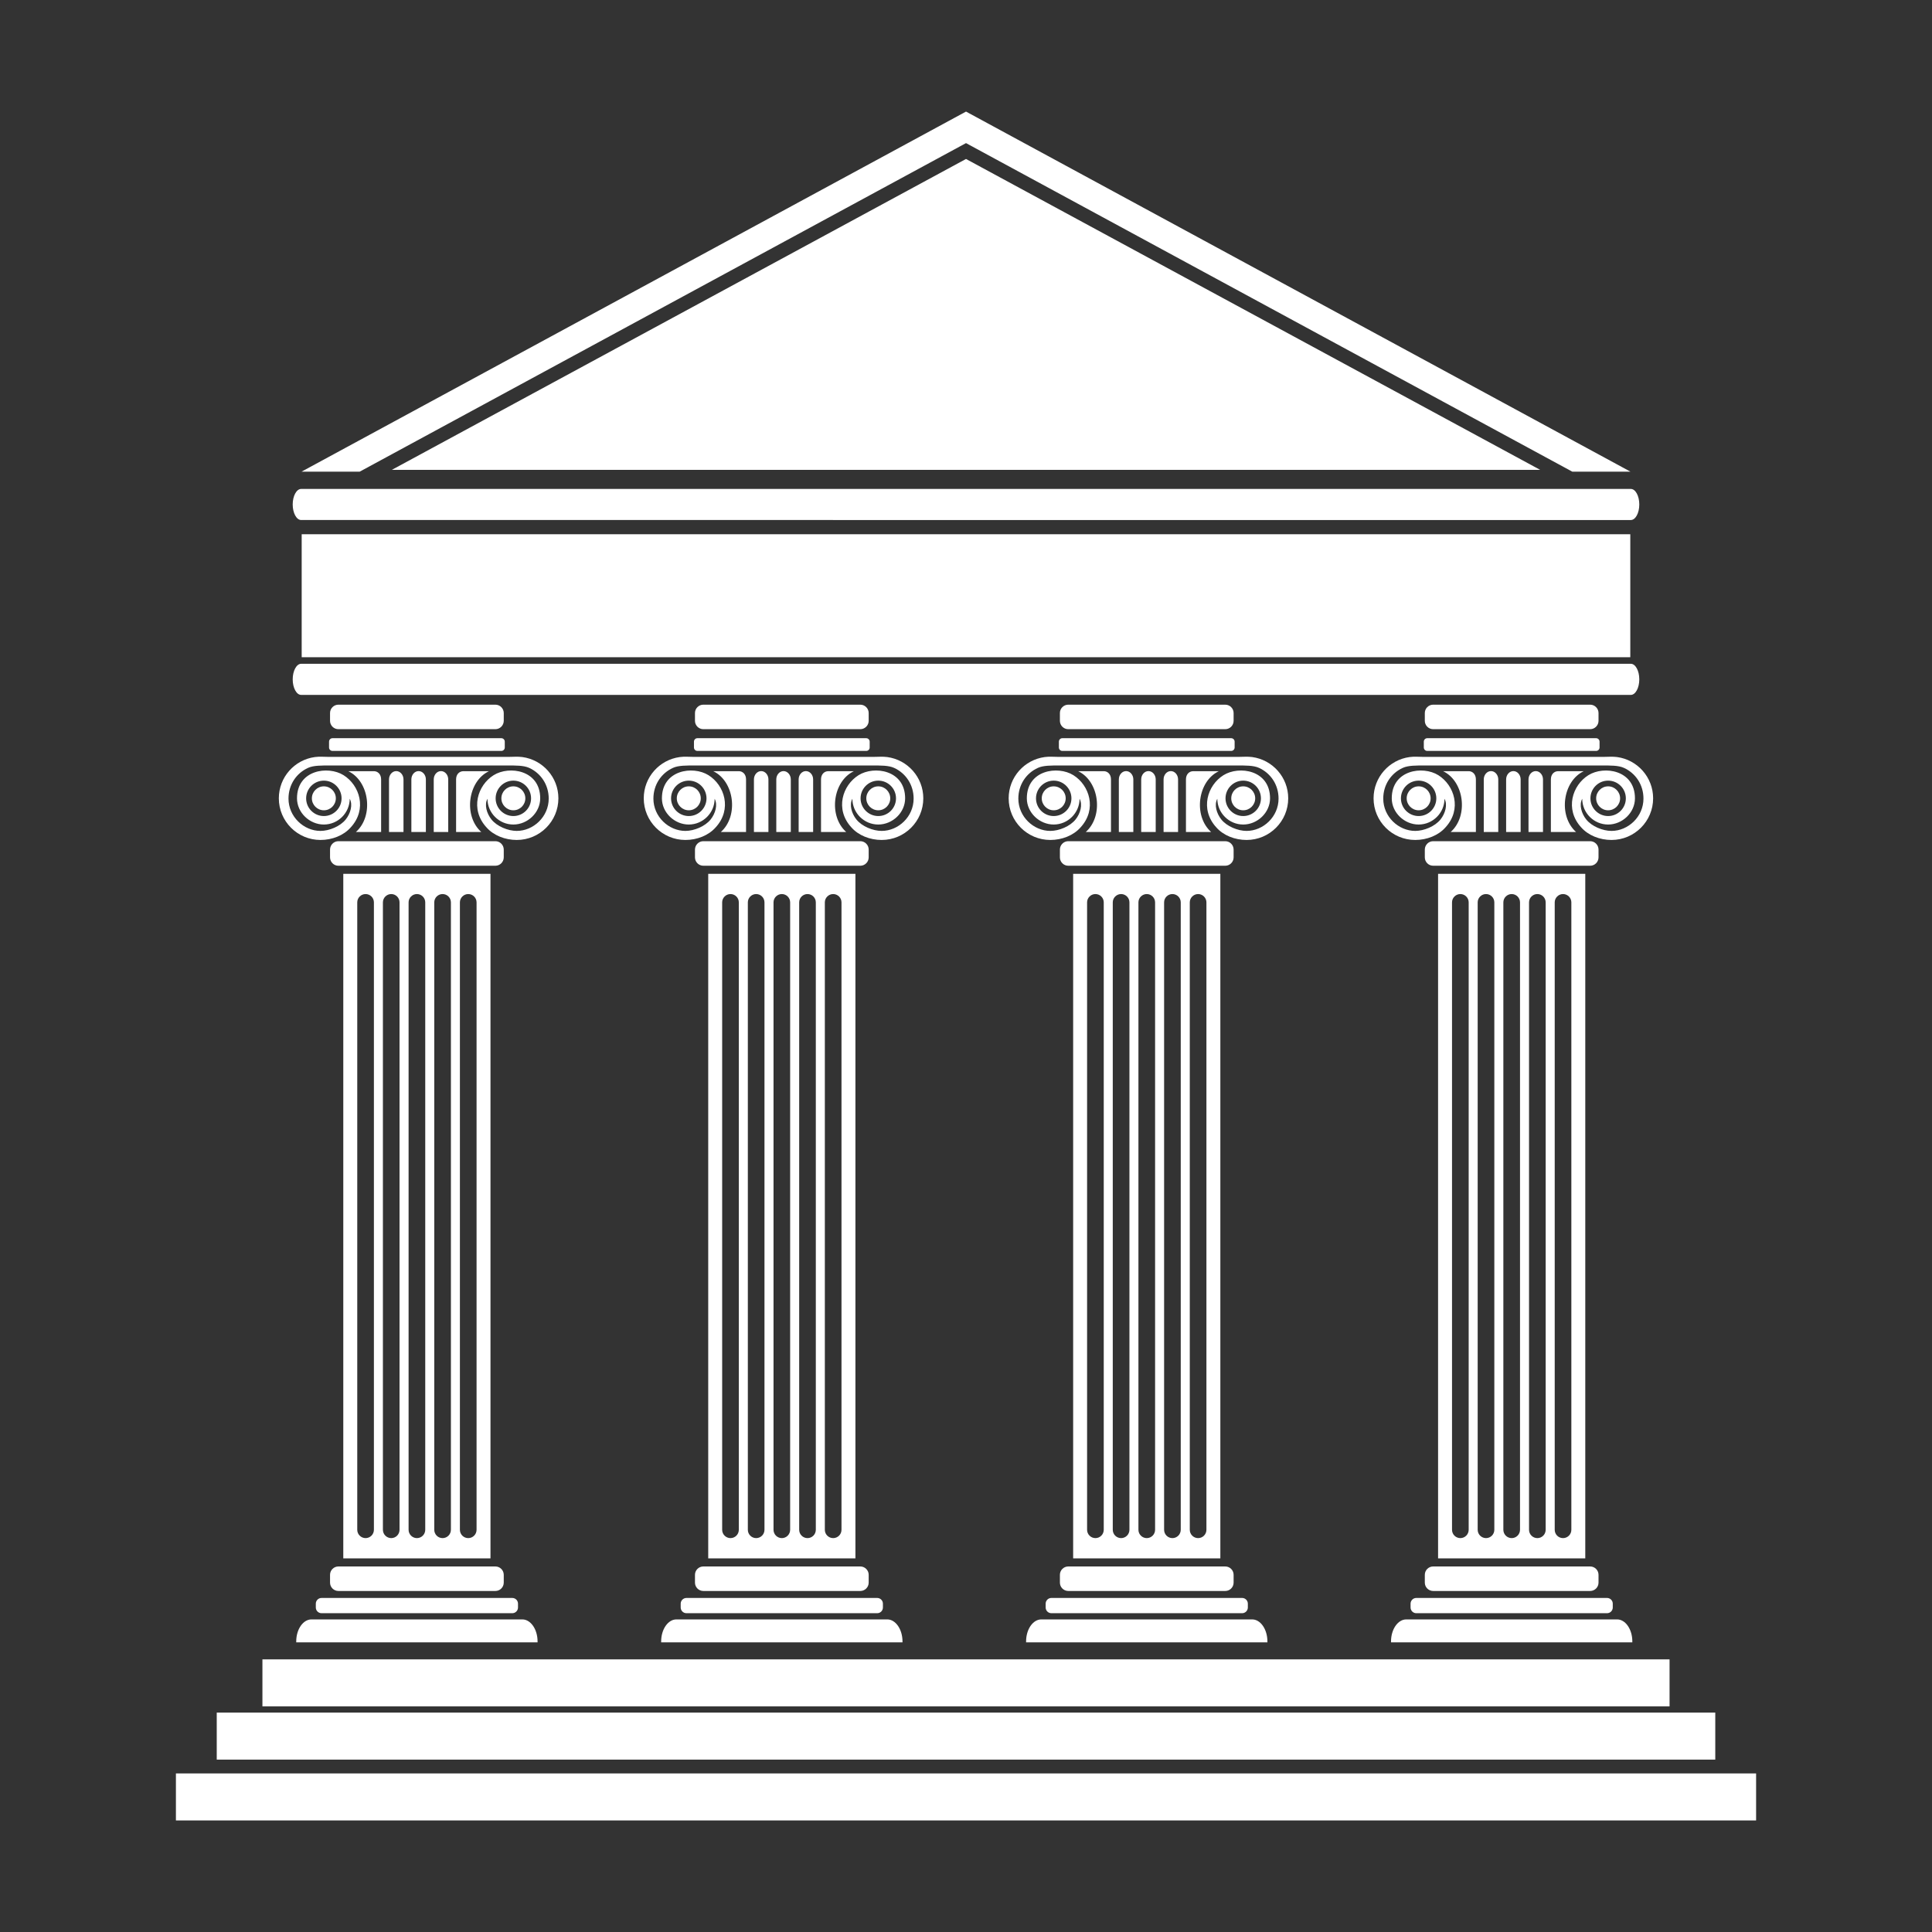 <svg xmlns="http://www.w3.org/2000/svg" id="Layer_1" data-name="Layer 1" width="1024" height="1024" viewBox="0 0 1024 1024"><rect x="0" y="0" width="1024" height="1024" fill="#333333" stroke="none"/><defs><style>      .cls-1, .cls-2 {        fill: #fff;      }      .cls-2 {        fill-rule: evenodd;      }    </style></defs><rect class="cls-1" x="93.24" y="939.95" width="837.53" height="24.92"></rect><rect class="cls-1" x="114.88" y="907.71" width="794.25" height="24.92"></rect><rect class="cls-1" x="139.09" y="879.5" width="745.81" height="24.92"></rect><rect class="cls-1" x="159.9" y="283.16" width="704.19" height="65.18"></rect><path class="cls-2" d="M159.62,259.15h704.76c2.47,0,4.48,3.69,4.48,8.23s-2.02,8.24-4.48,8.24H159.62c-2.46,0-4.48-3.71-4.48-8.24s2.02-8.23,4.48-8.23"></path><path class="cls-2" d="M159.62,351.82h704.76c2.47,0,4.48,3.71,4.48,8.25s-2.02,8.24-4.48,8.24H159.62c-2.46,0-4.48-3.71-4.48-8.24s2.02-8.25,4.48-8.25"></path><polygon class="cls-2" points="512 84.26 816.33 249.04 207.67 249.04 512 84.26"></polygon><polygon class="cls-2" points="512.01 59.14 159.83 249.98 190.66 249.98 512.01 75.85 833.33 249.98 864.16 249.98 512.01 59.14"></polygon><path class="cls-2" d="M259.97,463.14h-78.02v362.83h78.02v-362.83ZM189.35,665.95v-187.67c0-2.43,1.99-4.41,4.42-4.41s4.41,1.97,4.41,4.41v332.54c0,2.43-1.99,4.41-4.41,4.41s-4.42-1.98-4.42-4.41v-144.87ZM202.95,665.95v-187.67c0-2.43,1.99-4.41,4.42-4.41s4.39,1.97,4.39,4.41v332.54c0,2.43-1.97,4.41-4.39,4.41s-4.42-1.98-4.42-4.41v-144.87ZM216.56,665.95v-187.67c0-2.43,1.99-4.41,4.41-4.41h.01c2.42,0,4.41,1.97,4.41,4.41v332.54c0,2.43-1.99,4.41-4.41,4.41h-.01c-2.42,0-4.41-1.98-4.41-4.41v-144.87ZM230.17,665.95v-187.67c0-2.43,1.97-4.41,4.41-4.41s4.41,1.97,4.41,4.41v332.54c0,2.43-1.97,4.41-4.41,4.41s-4.41-1.98-4.41-4.41v-144.87ZM243.76,665.95v-187.67c0-2.43,1.99-4.41,4.42-4.41s4.41,1.97,4.41,4.41v332.54c0,2.43-1.97,4.41-4.41,4.41s-4.42-1.98-4.42-4.41v-144.87ZM272.09,416.78c-3.5,0-6.35,2.85-6.35,6.35s2.85,6.34,6.35,6.34,6.35-2.85,6.35-6.34-2.85-6.35-6.35-6.35M171.65,416.78c3.51,0,6.35,2.85,6.35,6.35s-2.85,6.34-6.35,6.34-6.35-2.85-6.35-6.34,2.85-6.35,6.35-6.35M221.87,401.17h47.54c2.49,0,4.96-.25,7.43.08,10.79,1.45,19.12,10.69,19.12,21.88,0,12.18-9.89,22.07-22.07,22.07-6.18,0-12.3-2.39-16.07-6.7-8.8-9.6-4.7-22.3,3.81-27.63,8.26-5.19,24.69-2.77,24.69,12.26,0,7.58-6.67,13.89-14.23,13.89s-13.71-6.17-13.73-13.65c-1.72,3.16-.43,7.75,2.11,10.95,2.94,3.69,8.79,6.08,13.41,6.08,8.84,0,16.95-7.49,16.95-17.13,0-7.29-4.13-13.46-10.39-16.29-2.93-1.33-7.19-1.25-11.32-1.25h-94.51c-4.14,0-8.38-.08-11.31,1.25-6.26,2.83-10.39,9-10.39,16.29,0,9.63,8.12,17.13,16.95,17.13,4.62,0,10.46-2.39,13.4-6.08,2.54-3.2,3.83-7.79,2.11-10.95-.03,7.48-6.19,13.65-13.73,13.65s-14.22-6.31-14.22-13.89c0-15.03,16.41-17.45,24.69-12.26,8.52,5.33,12.61,18.03,3.82,27.63-3.76,4.31-9.89,6.7-16.07,6.7-12.18,0-22.07-9.89-22.07-22.07,0-11.19,8.31-20.43,19.11-21.88,2.47-.34,4.94-.08,7.43-.08h47.52ZM171.65,413.75c-5.18,0-9.39,4.2-9.39,9.39s4.21,9.38,9.39,9.38,9.39-4.21,9.39-9.38-4.21-9.39-9.39-9.39M272.09,413.75c5.19,0,9.39,4.2,9.39,9.39s-4.21,9.38-9.39,9.38-9.39-4.21-9.39-9.38,4.21-9.39,9.39-9.39M262.58,830.26h-83.23c-2.43,0-4.42,1.99-4.42,4.42v4.15c0,2.43,1.99,4.42,4.42,4.42h83.23c2.42,0,4.42-1.99,4.42-4.42v-4.15c0-2.43-2-4.42-4.42-4.42M262.58,458.86h-83.23c-2.43,0-4.42-2-4.42-4.43v-4.14c0-2.44,2-4.44,4.42-4.44h83.23c2.42,0,4.42,2,4.42,4.44v4.14c0,2.43-2,4.43-4.42,4.43M276.84,858.32h-111.76c-4.45,0-8.07,5.26-8.07,11.68v.48h127.91v-.48c0-6.42-3.64-11.68-8.07-11.68M262.58,386.48h-83.23c-2.43,0-4.42-1.99-4.42-4.42v-4.15c0-2.43,2-4.42,4.42-4.42h83.23c2.42,0,4.42,2,4.42,4.42v4.15c0,2.42-2,4.42-4.42,4.42M265.74,391.26h-89.54c-.99,0-1.8.84-1.8,1.82v3.12c0,.98.82,1.8,1.8,1.8h89.54c.98,0,1.8-.82,1.8-1.8v-3.12c0-.99-.82-1.82-1.8-1.82M271.53,846.95h-101.12c-1.66,0-3.02,1.37-3.02,3.02v2.04c0,1.65,1.36,3.02,3.02,3.02h101.12c1.67,0,3.02-1.36,3.02-3.02v-2.04c0-1.66-1.35-3.02-3.02-3.02M213.86,440.97v-27.86c0-2.43-1.73-4.41-3.84-4.41s-3.84,1.97-3.84,4.41v27.86h7.69ZM225.72,440.97v-27.86c0-2.43-1.73-4.41-3.85-4.41s-3.84,1.97-3.84,4.41v27.86h7.7ZM237.57,440.97v-27.86c0-2.43-1.72-4.41-3.84-4.41s-3.84,1.97-3.84,4.41v27.86h7.68ZM188.66,440.97h13.34v-27.86c0-2.82-1.79-4.27-3.66-4.37h-13.74c11.15,5.29,13.63,23.66,4.06,32.22M255.08,440.97c-9.58-8.57-7.1-26.93,4.06-32.21h-13.74c-1.87.08-3.66,1.53-3.66,4.35v27.86h13.34Z"></path><path class="cls-2" d="M453.39,463.14h-78.02v362.83h78.02v-362.83ZM382.76,665.95v-187.67c0-2.43,1.99-4.41,4.42-4.41s4.41,1.97,4.41,4.41v332.54c0,2.43-1.99,4.41-4.41,4.41s-4.42-1.98-4.42-4.41v-144.87ZM396.37,665.95v-187.67c0-2.43,1.99-4.41,4.41-4.41s4.41,1.97,4.41,4.41v332.54c0,2.43-1.98,4.41-4.41,4.41s-4.41-1.98-4.41-4.41v-144.87ZM409.98,665.95v-187.67c0-2.43,1.99-4.41,4.41-4.41h.01c2.42,0,4.39,1.97,4.39,4.41v332.54c0,2.43-1.98,4.41-4.39,4.41h-.01c-2.42,0-4.41-1.98-4.41-4.41v-144.87ZM423.58,665.95v-187.67c0-2.43,1.97-4.41,4.41-4.41s4.41,1.97,4.41,4.41v332.54c0,2.43-1.98,4.41-4.41,4.41s-4.41-1.98-4.41-4.41v-144.87ZM437.18,665.95v-187.67c0-2.43,1.99-4.41,4.42-4.41s4.41,1.97,4.41,4.41v332.54c0,2.43-1.98,4.41-4.41,4.41s-4.42-1.98-4.42-4.41v-144.87ZM465.51,416.78c-3.5,0-6.35,2.85-6.35,6.35s2.85,6.34,6.35,6.34,6.34-2.85,6.34-6.34-2.83-6.35-6.34-6.35M365.07,416.78c3.51,0,6.35,2.85,6.35,6.35s-2.85,6.34-6.35,6.34-6.35-2.85-6.35-6.34,2.85-6.35,6.35-6.35M415.28,401.17h47.54c2.49,0,4.96-.25,7.43.08,10.79,1.45,19.12,10.69,19.12,21.88,0,12.18-9.89,22.07-22.07,22.07-6.18,0-12.3-2.39-16.08-6.7-8.78-9.6-4.69-22.3,3.83-27.63,8.26-5.19,24.69-2.77,24.69,12.26,0,7.58-6.67,13.89-14.23,13.89s-13.71-6.17-13.73-13.65c-1.72,3.16-.43,7.75,2.11,10.95,2.94,3.69,8.78,6.08,13.4,6.08,8.84,0,16.95-7.49,16.95-17.13,0-7.29-4.13-13.46-10.39-16.29-2.93-1.33-7.19-1.25-11.32-1.25h-94.51c-4.14,0-8.38-.08-11.31,1.25-6.26,2.83-10.39,9-10.39,16.29,0,9.63,8.12,17.13,16.95,17.13,4.62,0,10.46-2.39,13.4-6.08,2.54-3.2,3.83-7.79,2.11-10.95-.03,7.48-6.19,13.65-13.73,13.65s-14.22-6.31-14.22-13.89c0-15.03,16.43-17.45,24.69-12.26,8.52,5.33,12.61,18.03,3.82,27.63-3.76,4.31-9.89,6.7-16.07,6.7-12.18,0-22.07-9.89-22.07-22.07,0-11.19,8.31-20.43,19.12-21.88,2.47-.34,4.94-.08,7.43-.08h47.52ZM365.07,413.75c-5.18,0-9.39,4.2-9.39,9.39s4.21,9.38,9.39,9.38,9.39-4.21,9.39-9.38-4.21-9.39-9.39-9.39M465.51,413.75c5.19,0,9.39,4.2,9.39,9.39s-4.21,9.38-9.39,9.38-9.39-4.21-9.39-9.38,4.21-9.39,9.39-9.39M456,830.26h-83.23c-2.43,0-4.42,1.99-4.42,4.42v4.15c0,2.43,1.99,4.42,4.42,4.42h83.23c2.42,0,4.42-1.99,4.42-4.42v-4.15c0-2.43-2-4.42-4.42-4.42M456,458.86h-83.23c-2.43,0-4.42-2-4.42-4.43v-4.14c0-2.44,2-4.44,4.42-4.44h83.23c2.42,0,4.42,2,4.42,4.44v4.14c0,2.43-2,4.43-4.42,4.43M470.26,858.32h-111.76c-4.45,0-8.07,5.26-8.07,11.68v.48h127.91v-.48c0-6.42-3.64-11.68-8.07-11.68M456,386.48h-83.23c-2.43,0-4.42-1.99-4.42-4.42v-4.15c0-2.43,2-4.42,4.42-4.42h83.23c2.42,0,4.42,2,4.42,4.42v4.15c0,2.42-2,4.42-4.42,4.42M459.14,391.26h-89.53c-.99,0-1.8.84-1.8,1.82v3.12c0,.98.82,1.8,1.8,1.8h89.53c.99,0,1.81-.82,1.81-1.8v-3.12c0-.99-.82-1.82-1.81-1.82M464.94,846.95h-101.12c-1.66,0-3.04,1.37-3.04,3.02v2.04c0,1.65,1.37,3.02,3.04,3.02h101.12c1.67,0,3.02-1.36,3.02-3.02v-2.04c0-1.66-1.35-3.02-3.02-3.02M407.28,440.97v-27.86c0-2.43-1.73-4.41-3.84-4.41s-3.84,1.97-3.84,4.41v27.86h7.69ZM419.14,440.97v-27.86c0-2.43-1.75-4.41-3.85-4.41s-3.84,1.97-3.84,4.41v27.86h7.7ZM430.98,440.97v-27.86c0-2.43-1.72-4.41-3.84-4.41s-3.84,1.97-3.84,4.41v27.86h7.68ZM382.08,440.97h13.34v-27.86c0-2.82-1.79-4.27-3.66-4.37h-13.74c11.15,5.29,13.63,23.66,4.06,32.22M448.5,440.97c-9.58-8.57-7.1-26.93,4.06-32.21h-13.76c-1.85.08-3.64,1.53-3.64,4.35v27.86h13.34Z"></path><path class="cls-2" d="M646.81,463.14h-78.02v362.83h78.02v-362.83ZM576.18,665.95v-187.67c0-2.43,1.99-4.41,4.42-4.41s4.41,1.97,4.41,4.41v332.54c0,2.43-1.97,4.41-4.41,4.41s-4.42-1.98-4.42-4.41v-144.87ZM589.79,665.95v-187.67c0-2.43,1.99-4.41,4.42-4.41s4.41,1.97,4.41,4.41v332.54c0,2.43-1.98,4.41-4.41,4.41s-4.42-1.98-4.42-4.41v-144.87ZM603.39,665.95v-187.67c0-2.43,1.99-4.41,4.41-4.41h.01c2.42,0,4.41,1.97,4.41,4.41v332.54c0,2.43-1.99,4.41-4.41,4.41h-.01c-2.42,0-4.41-1.98-4.41-4.41v-144.87ZM617,665.95v-187.67c0-2.43,1.97-4.41,4.41-4.41s4.41,1.97,4.41,4.41v332.54c0,2.43-1.98,4.41-4.41,4.41s-4.41-1.98-4.41-4.41v-144.87ZM630.61,665.95v-187.67c0-2.43,1.99-4.41,4.41-4.41s4.41,1.97,4.41,4.41v332.54c0,2.43-1.98,4.41-4.41,4.41s-4.41-1.98-4.41-4.41v-144.87ZM658.93,416.78c-3.51,0-6.34,2.85-6.34,6.35s2.83,6.34,6.34,6.34,6.35-2.85,6.35-6.34-2.85-6.35-6.35-6.35M558.49,416.78c3.5,0,6.35,2.85,6.35,6.35s-2.85,6.34-6.35,6.34-6.34-2.85-6.34-6.34,2.83-6.35,6.34-6.35M608.71,401.17h47.52c2.49,0,4.96-.25,7.43.08,10.79,1.45,19.12,10.69,19.12,21.88,0,12.18-9.89,22.07-22.07,22.07-6.18,0-12.3-2.39-16.07-6.7-8.78-9.6-4.7-22.3,3.82-27.63,8.27-5.19,24.69-2.77,24.69,12.26,0,7.58-6.67,13.89-14.22,13.89s-13.7-6.17-13.73-13.65c-1.72,3.16-.43,7.75,2.11,10.95,2.94,3.69,8.78,6.08,13.4,6.08,8.84,0,16.95-7.49,16.95-17.13,0-7.29-4.12-13.46-10.39-16.29-2.93-1.33-7.17-1.25-11.32-1.25h-94.5c-4.15,0-8.4-.08-11.32,1.25-6.26,2.83-10.39,9-10.39,16.29,0,9.63,8.12,17.13,16.95,17.13,4.62,0,10.46-2.39,13.4-6.08,2.54-3.2,3.83-7.79,2.11-10.95-.03,7.48-6.19,13.65-13.73,13.65s-14.23-6.31-14.23-13.89c0-15.03,16.43-17.45,24.69-12.26,8.52,5.33,12.61,18.03,3.82,27.63-3.76,4.31-9.89,6.7-16.07,6.7-12.18,0-22.07-9.89-22.07-22.07,0-11.19,8.33-20.43,19.12-21.88,2.47-.34,4.94-.08,7.43-.08h47.54ZM558.49,413.75c-5.19,0-9.39,4.2-9.39,9.39s4.21,9.38,9.39,9.38,9.39-4.21,9.39-9.38-4.21-9.39-9.39-9.39M658.93,413.75c5.18,0,9.39,4.2,9.39,9.39s-4.21,9.38-9.39,9.38-9.38-4.21-9.38-9.38,4.19-9.39,9.38-9.39M649.42,830.26h-83.23c-2.43,0-4.42,1.99-4.42,4.42v4.15c0,2.43,2,4.42,4.42,4.42h83.23c2.43,0,4.42-1.99,4.42-4.42v-4.15c0-2.43-1.99-4.42-4.42-4.42M649.42,458.86h-83.23c-2.43,0-4.42-2-4.42-4.43v-4.14c0-2.44,2-4.44,4.42-4.44h83.23c2.42,0,4.42,2,4.42,4.44v4.14c0,2.43-1.99,4.43-4.42,4.43M663.68,858.32h-111.76c-4.45,0-8.07,5.26-8.07,11.68v.48h127.9v-.48c0-6.42-3.63-11.68-8.07-11.68M649.42,386.48h-83.23c-2.43,0-4.42-1.99-4.42-4.42v-4.15c0-2.43,2-4.42,4.42-4.42h83.23c2.42,0,4.42,2,4.42,4.42v4.15c0,2.42-1.99,4.42-4.42,4.42M652.57,391.26h-89.54c-.99,0-1.8.84-1.8,1.82v3.12c0,.98.82,1.8,1.8,1.8h89.54c.98,0,1.81-.82,1.81-1.8v-3.12c0-.99-.82-1.82-1.81-1.82M658.37,846.95h-101.13c-1.66,0-3.02,1.37-3.02,3.02v2.04c0,1.65,1.36,3.02,3.02,3.02h101.13c1.65,0,3.01-1.36,3.01-3.02v-2.04c0-1.66-1.35-3.02-3.01-3.02M600.69,440.97v-27.86c0-2.43-1.73-4.41-3.84-4.41s-3.84,1.97-3.84,4.41v27.86h7.68ZM612.55,440.97v-27.86c0-2.43-1.73-4.41-3.84-4.41h-.01c-2.11,0-3.84,1.97-3.84,4.41v27.86h7.7ZM624.4,440.97v-27.86c0-2.43-1.72-4.41-3.84-4.41s-3.84,1.97-3.84,4.41v27.86h7.69ZM575.5,440.97h13.34v-27.86c0-2.82-1.79-4.27-3.64-4.37h-13.76c11.15,5.29,13.63,23.66,4.06,32.22M641.92,440.97c-9.58-8.57-7.09-26.93,4.06-32.21h-13.76c-1.85.08-3.64,1.53-3.64,4.35v27.86h13.34Z"></path><path class="cls-2" d="M840.23,463.14h-78.02v362.83h78.02v-362.83ZM769.6,665.95v-187.67c0-2.43,1.99-4.41,4.42-4.41s4.41,1.97,4.41,4.41v332.54c0,2.43-1.98,4.41-4.41,4.41s-4.42-1.98-4.42-4.41v-144.87ZM783.2,665.95v-187.67c0-2.43,1.99-4.41,4.42-4.41s4.41,1.97,4.41,4.41v332.54c0,2.43-1.99,4.41-4.41,4.41s-4.42-1.98-4.42-4.41v-144.87ZM796.81,665.95v-187.67c0-2.43,1.99-4.41,4.41-4.41h.01c2.42,0,4.41,1.97,4.41,4.41v332.54c0,2.43-1.99,4.41-4.41,4.41h-.01c-2.42,0-4.41-1.98-4.41-4.41v-144.87ZM810.42,665.95v-187.67c0-2.43,1.97-4.41,4.41-4.41s4.41,1.97,4.41,4.41v332.54c0,2.43-1.97,4.41-4.41,4.41s-4.41-1.98-4.41-4.41v-144.87ZM824.03,665.95v-187.67c0-2.43,1.99-4.41,4.41-4.41s4.41,1.97,4.41,4.41v332.54c0,2.43-1.97,4.41-4.41,4.41s-4.41-1.98-4.41-4.41v-144.87ZM852.34,416.78c-3.51,0-6.34,2.85-6.34,6.35s2.83,6.34,6.34,6.34,6.35-2.85,6.35-6.34-2.85-6.35-6.35-6.35M751.91,416.78c3.5,0,6.35,2.85,6.35,6.35s-2.85,6.34-6.35,6.34-6.34-2.85-6.34-6.34,2.83-6.35,6.34-6.35M802.13,401.17h47.52c2.49,0,4.96-.25,7.43.08,10.78,1.45,19.11,10.69,19.11,21.88,0,12.18-9.89,22.07-22.07,22.07-6.18,0-12.3-2.39-16.08-6.7-8.77-9.6-4.69-22.3,3.83-27.63,8.27-5.19,24.69-2.77,24.69,12.26,0,7.58-6.67,13.89-14.22,13.89s-13.7-6.17-13.73-13.65c-1.72,3.16-.43,7.75,2.11,10.95,2.94,3.69,8.78,6.08,13.4,6.08,8.84,0,16.95-7.49,16.95-17.13,0-7.29-4.12-13.46-10.39-16.29-2.93-1.33-7.17-1.25-11.32-1.25h-94.5c-4.15,0-8.39-.08-11.32,1.25-6.26,2.83-10.39,9-10.39,16.29,0,9.63,8.12,17.13,16.95,17.13,4.62,0,10.46-2.39,13.41-6.08,2.54-3.2,3.83-7.79,2.11-10.95-.03,7.48-6.19,13.65-13.73,13.65s-14.23-6.31-14.23-13.89c0-15.03,16.43-17.45,24.69-12.26,8.51,5.33,12.61,18.03,3.81,27.63-3.76,4.31-9.89,6.7-16.07,6.7-12.2,0-22.07-9.89-22.07-22.07,0-11.19,8.33-20.43,19.12-21.88,2.47-.34,4.94-.08,7.43-.08h47.54ZM751.91,413.75c-5.19,0-9.39,4.2-9.39,9.39s4.21,9.38,9.39,9.38,9.37-4.21,9.37-9.38-4.19-9.39-9.37-9.39M852.34,413.75c5.18,0,9.39,4.2,9.39,9.39s-4.21,9.38-9.39,9.38-9.38-4.21-9.38-9.38,4.19-9.39,9.38-9.39M842.83,830.26h-83.23c-2.43,0-4.42,1.99-4.42,4.42v4.15c0,2.43,2,4.42,4.42,4.42h83.23c2.43,0,4.42-1.99,4.42-4.42v-4.15c0-2.43-1.99-4.42-4.42-4.42M842.83,458.86h-83.23c-2.43,0-4.42-2-4.42-4.43v-4.14c0-2.44,2-4.44,4.42-4.44h83.23c2.42,0,4.42,2,4.42,4.44v4.14c0,2.43-1.99,4.43-4.42,4.43M857.1,858.32h-111.76c-4.45,0-8.07,5.26-8.07,11.68v.48h127.89c.01-.16.01-.32.01-.48,0-6.42-3.63-11.68-8.07-11.68M842.83,386.48h-83.23c-2.43,0-4.42-1.99-4.42-4.42v-4.15c0-2.43,2-4.42,4.42-4.42h83.23c2.42,0,4.42,2,4.42,4.42v4.15c0,2.42-1.99,4.42-4.42,4.42M845.99,391.26h-89.54c-.99,0-1.8.84-1.8,1.82v3.12c0,.98.82,1.8,1.8,1.8h89.54c.98,0,1.81-.82,1.81-1.8v-3.12c0-.99-.82-1.82-1.81-1.82M851.79,846.95h-101.15c-1.65,0-3.01,1.37-3.01,3.02v2.04c0,1.65,1.36,3.02,3.01,3.02h101.15c1.65,0,3.01-1.36,3.01-3.02v-2.04c0-1.66-1.36-3.02-3.01-3.02M794.11,440.97v-27.86c0-2.43-1.73-4.41-3.84-4.41s-3.84,1.97-3.84,4.41v27.86h7.68ZM805.97,440.97v-27.86c0-2.43-1.73-4.41-3.84-4.41h-.01c-2.11,0-3.84,1.97-3.84,4.41v27.86h7.7ZM817.82,440.97v-27.86c0-2.43-1.72-4.41-3.84-4.41s-3.84,1.97-3.84,4.41v27.86h7.69ZM768.91,440.97h13.34v-27.86c0-2.82-1.79-4.27-3.64-4.37h-13.76c11.15,5.29,13.63,23.66,4.06,32.22M835.34,440.97c-9.58-8.57-7.09-26.93,4.06-32.21h-13.76c-1.85.08-3.64,1.53-3.64,4.35v27.86h13.34Z"></path></svg>
